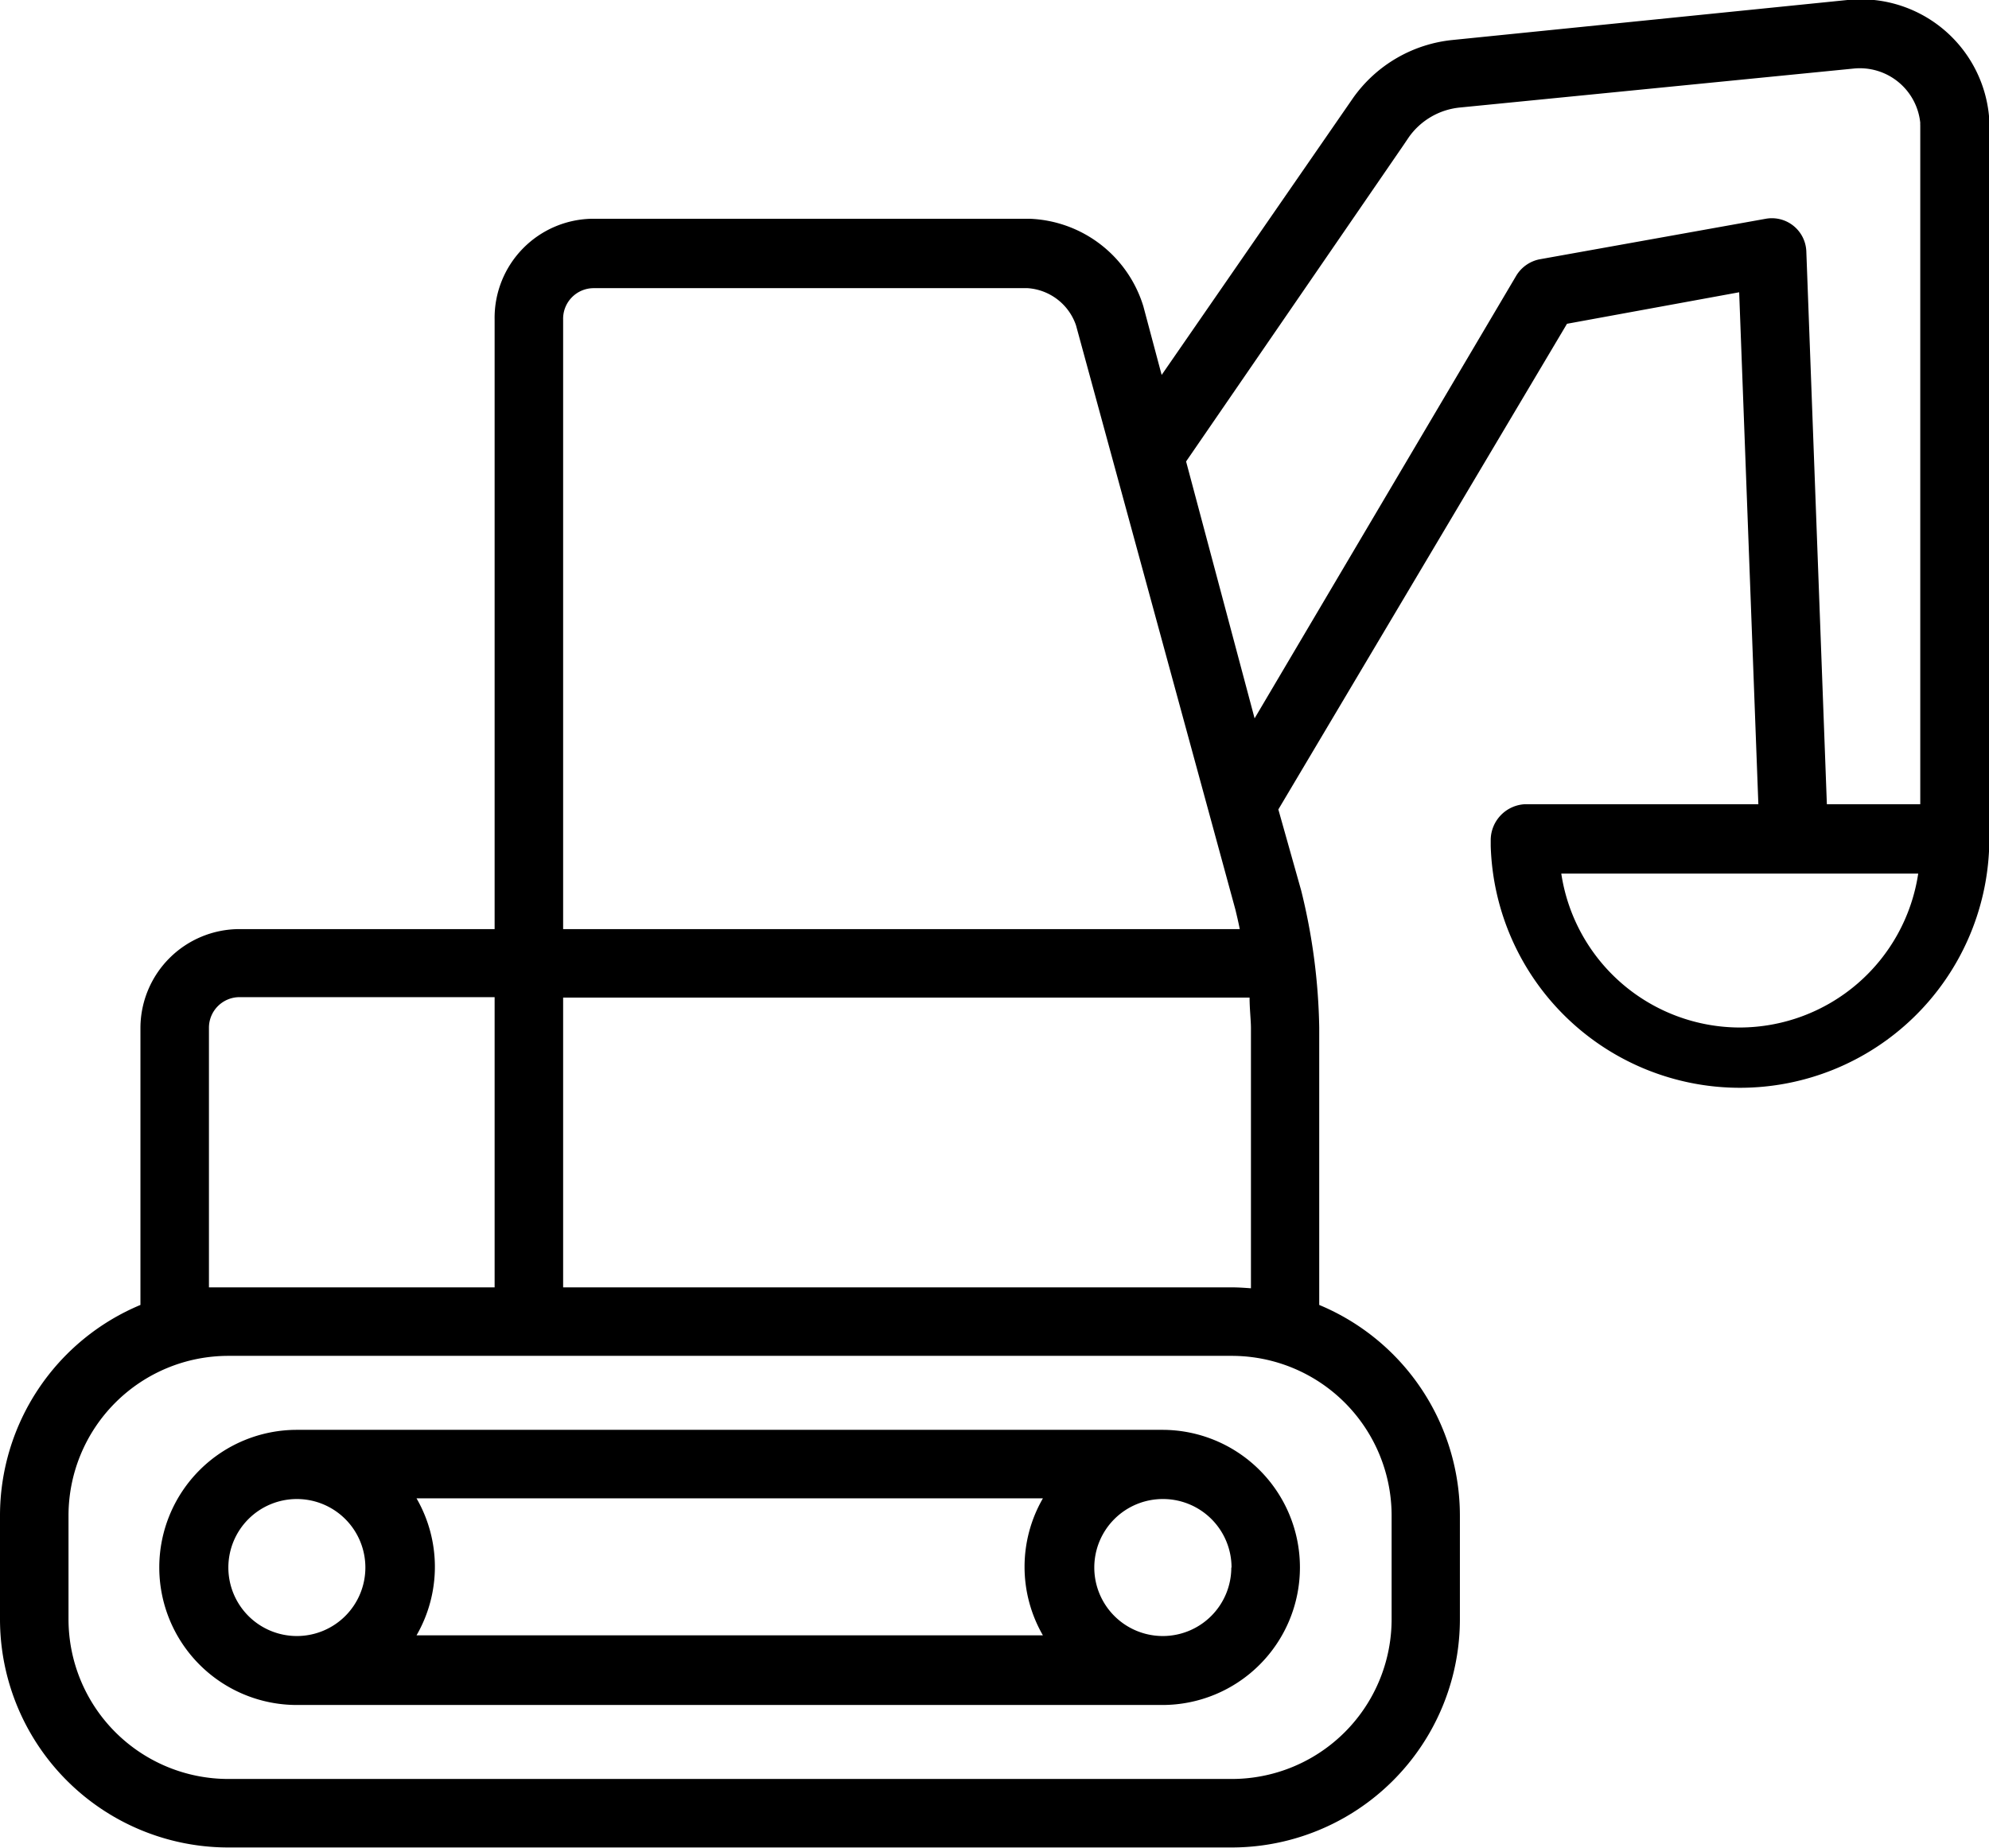 <svg xmlns="http://www.w3.org/2000/svg" viewBox="0 0 87.1 80.92"><g id="Ebene_2" data-name="Ebene 2"><g id="Heavy_Equipment_Icons" data-name="Heavy Equipment Icons"><path d="M87.1,36.72V5.43l0-.35A5.64,5.64,0,0,0,80.9,0L63.62,1.75a6.08,6.08,0,0,0-4.36,2.53L50.87,16.42l-.8-3a5.42,5.42,0,0,0-5-3.84H26A4.34,4.34,0,0,0,21.66,14V40.69H10.49A4.34,4.34,0,0,0,6.15,45V57.15A10,10,0,0,0,0,66.38v4.53a10,10,0,0,0,10,10H53.93a10,10,0,0,0,10-10V66.38a10,10,0,0,0-6.16-9.23V45a26.62,26.62,0,0,0-.79-6l-1-3.55L68.62,14.18l7.54-1.38L77,35.22H66.79a1.58,1.58,0,0,0-1.51,1.53c0,.1,0,.2,0,.3a10.92,10.92,0,0,0,21.83,0c0-.09,0-.18,0-.33ZM24.66,14A1.34,1.34,0,0,1,26,12.62h19a2.41,2.41,0,0,1,2.12,1.63L54.1,39.84c.06.25.13.54.19.85H24.66ZM9.15,45a1.34,1.34,0,0,1,1.34-1.33H21.66V56.38H10c-.28,0-.57,0-.85,0ZM60.94,66.38v4.53a7,7,0,0,1-7,7H10a7,7,0,0,1-7-7V66.38a7,7,0,0,1,7-7H53.93A7,7,0,0,1,60.94,66.38Zm-7-10H24.66V43.69H54.72c0,.49.06,1,.06,1.33v11.4C54.5,56.4,54.22,56.38,53.93,56.38ZM79.1,11a1.51,1.51,0,0,0-1.77-1.42L67.4,11.36a1.55,1.55,0,0,0-1,.71L54.94,31.46l-3-11.25L61.45,6.37,61.7,6a3.11,3.11,0,0,1,2.22-1.29L81.2,3a2.66,2.66,0,0,1,2.89,2.38.58.58,0,0,0,0,.1V35.22H80ZM76.18,45a7.92,7.92,0,0,1-7.81-6.74H84A7.92,7.92,0,0,1,76.18,45Z"/><path d="M13,62.62a6,6,0,0,0,0,12.05H50.9a6,6,0,1,0,0-12.05Zm32.67,3a6,6,0,0,0,0,6H18.24a6,6,0,0,0,0-6ZM10,68.65a3,3,0,1,1,3,3A3,3,0,0,1,10,68.65Zm43.92,0a3,3,0,1,1-3-3A3,3,0,0,1,53.93,68.65Z"/></g></g></svg>